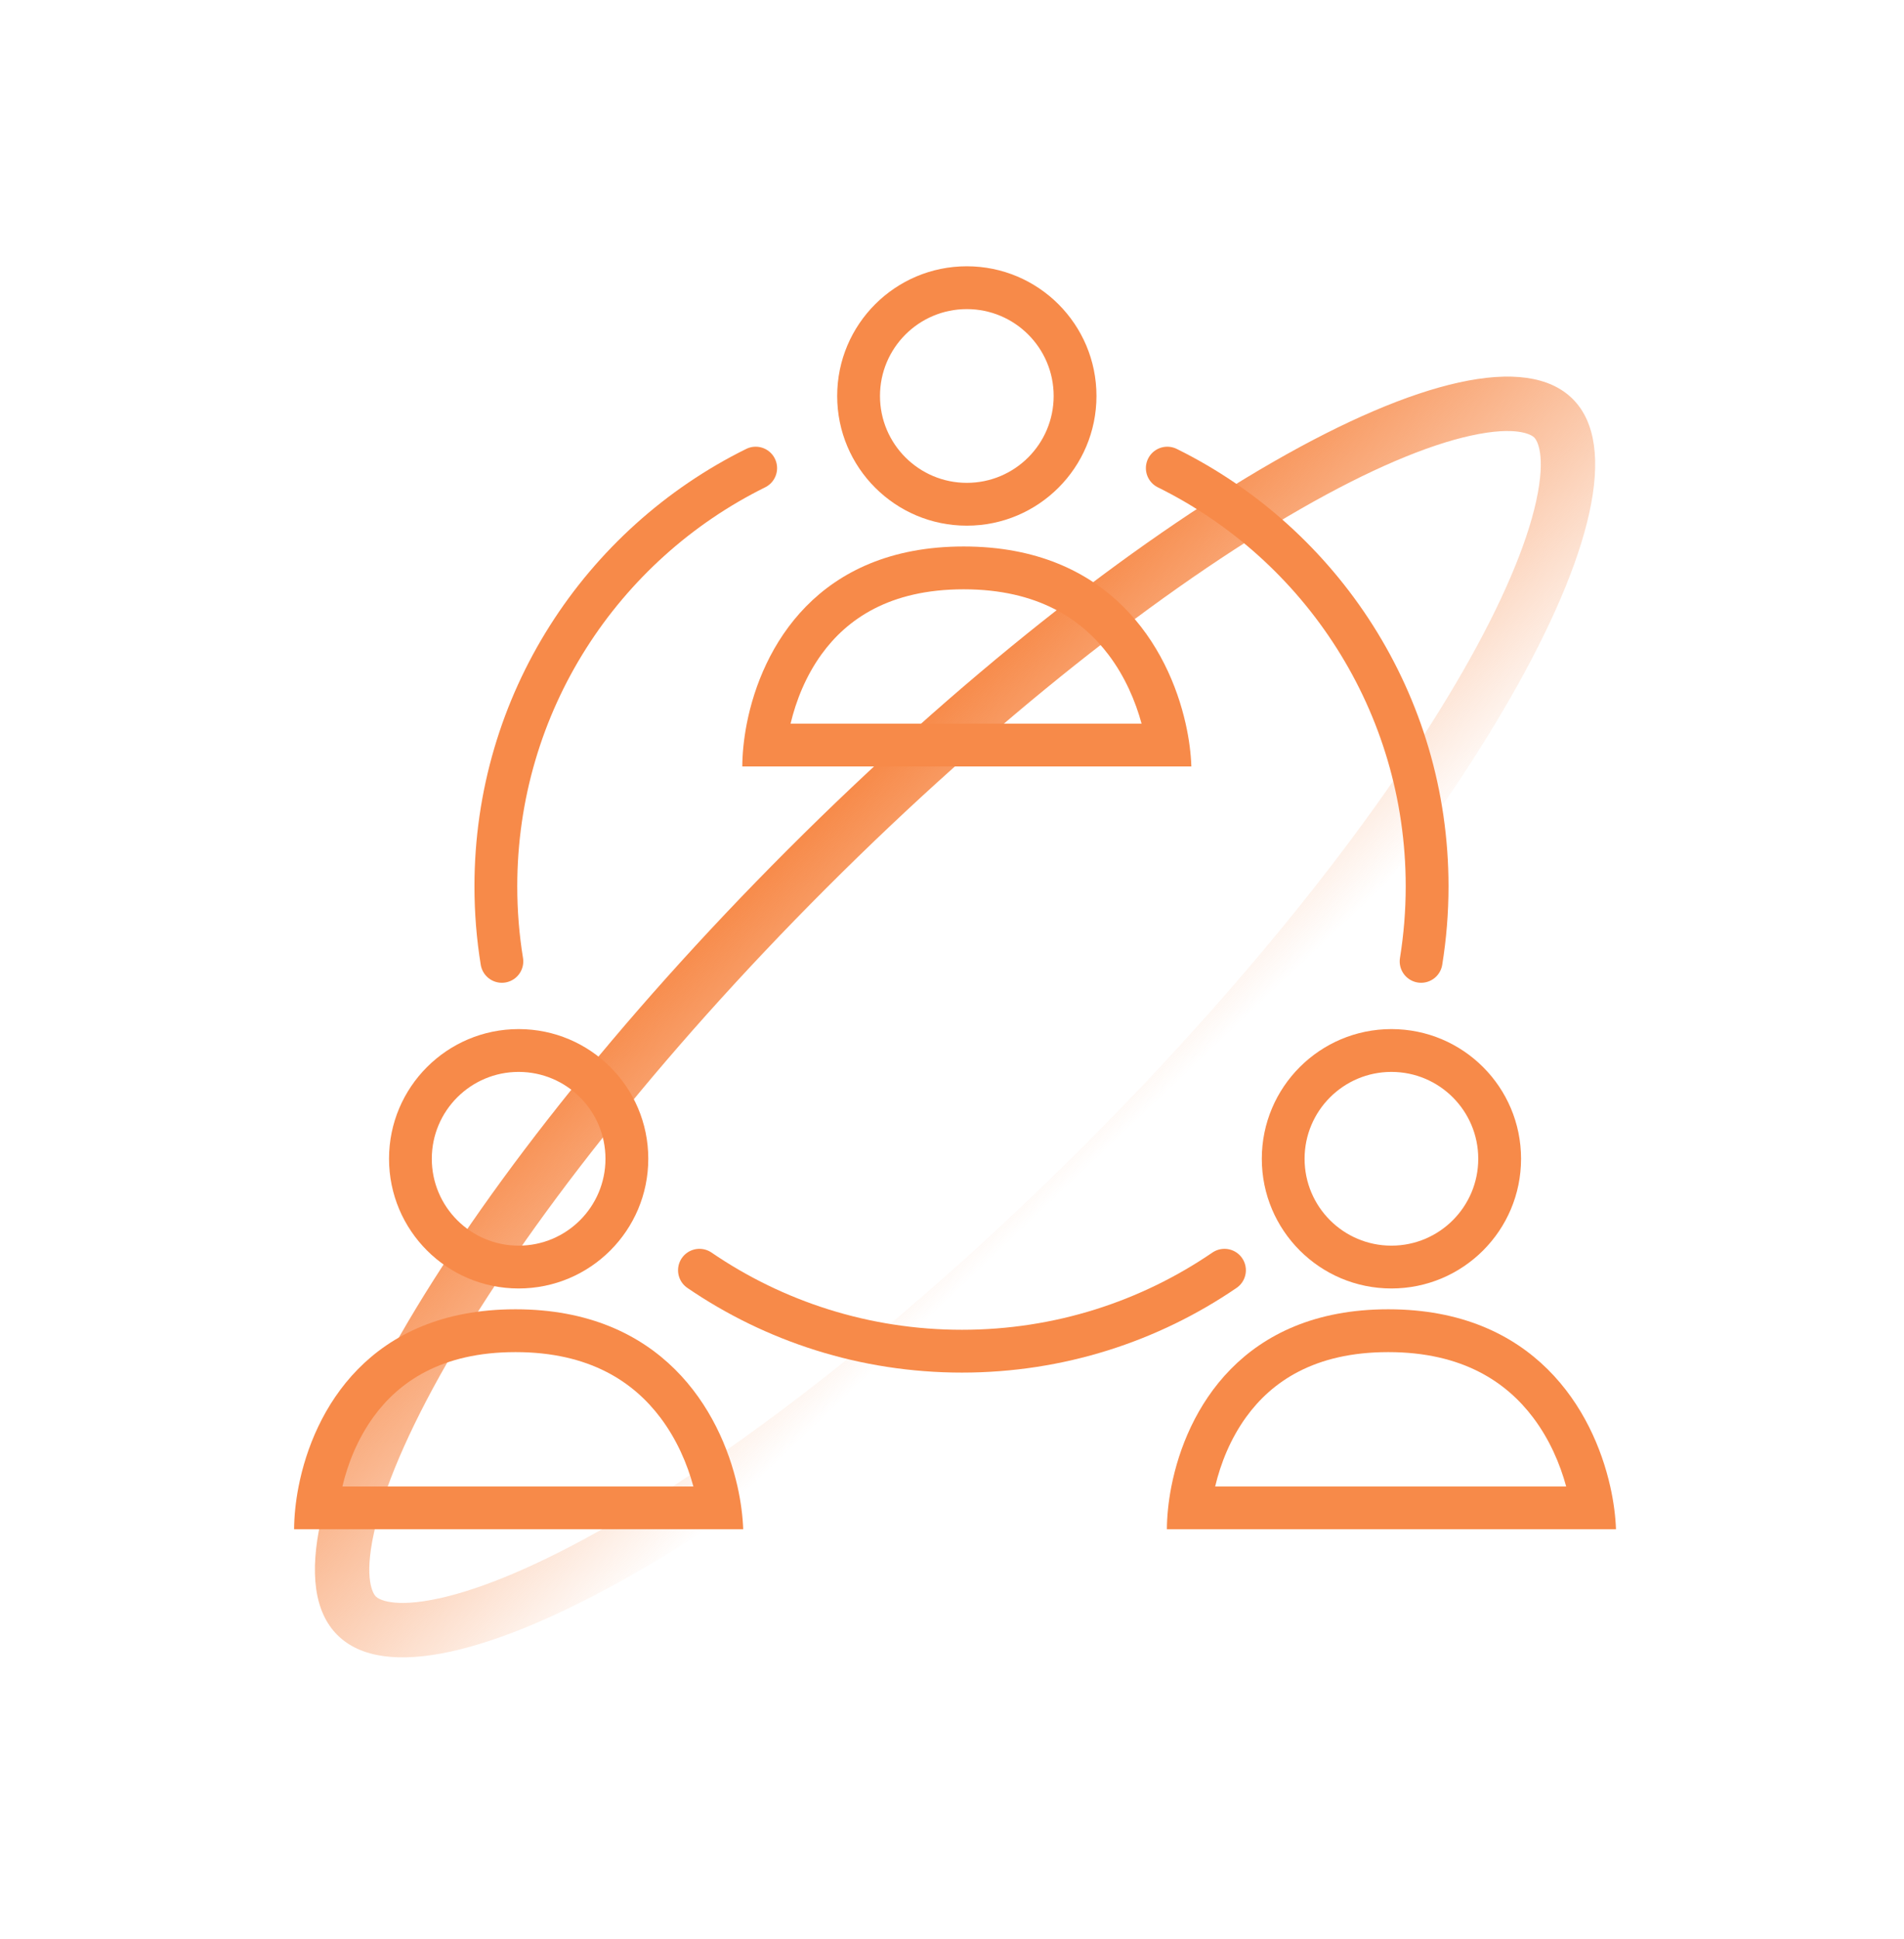<svg width="56" height="57" viewBox="0 0 56 57" fill="none" xmlns="http://www.w3.org/2000/svg">
<g clip-path="url(#clip0_92_20143)">
<path fill-rule="evenodd" clip-rule="evenodd" d="M17.925 44.838C21.949 42.529 26.931 38.635 31.878 33.688C36.824 28.742 40.718 23.759 43.027 19.735C44.188 17.713 44.9 16.014 45.182 14.732C45.482 13.364 45.202 12.94 45.126 12.864C45.05 12.788 44.626 12.508 43.258 12.808C41.976 13.089 40.277 13.802 38.254 14.963C34.23 17.272 29.248 21.166 24.302 26.112C19.355 31.059 15.461 36.041 13.152 40.065C11.992 42.087 11.279 43.787 10.998 45.069C10.697 46.437 10.977 46.861 11.053 46.937C11.129 47.013 11.553 47.292 12.921 46.992C14.203 46.711 15.902 45.998 17.925 44.838ZM9.921 48.069C12.638 50.786 22.976 44.855 33.01 34.821C43.044 24.786 48.975 14.449 46.258 11.732C43.541 9.014 33.204 14.946 23.169 24.98C13.135 35.014 7.204 45.352 9.921 48.069Z" fill="url(#paint0_linear_92_20143)"/>
<path fill-rule="evenodd" clip-rule="evenodd" d="M17.808 34.069C17.808 35.48 16.665 36.623 15.254 36.623C13.844 36.623 12.7 35.48 12.7 34.069C12.7 32.659 13.844 31.515 15.254 31.515C16.665 31.515 17.808 32.659 17.808 34.069ZM19.067 34.069C19.067 36.175 17.36 37.882 15.254 37.882C13.149 37.882 11.442 36.175 11.442 34.069C11.442 31.963 13.149 30.256 15.254 30.256C17.36 30.256 19.067 31.963 19.067 34.069ZM9.909 44.962H8.65C8.652 44.595 8.692 44.164 8.782 43.704C9.222 41.461 10.861 38.494 15.162 38.494C19.462 38.494 21.186 41.461 21.691 43.704C21.794 44.164 21.846 44.595 21.859 44.962H20.599H9.909ZM20.394 43.704H10.07C10.229 43.032 10.518 42.302 10.984 41.659C11.729 40.633 12.978 39.753 15.162 39.753C17.347 39.753 18.636 40.636 19.422 41.678C19.904 42.316 20.213 43.038 20.394 43.704Z" fill="#F78A49"/>
<path fill-rule="evenodd" clip-rule="evenodd" d="M30.99 11.642C30.99 13.052 29.847 14.196 28.436 14.196C27.026 14.196 25.882 13.052 25.882 11.642C25.882 10.231 27.026 9.088 28.436 9.088C29.847 9.088 30.99 10.231 30.99 11.642ZM32.249 11.642C32.249 13.748 30.542 15.455 28.436 15.455C26.33 15.455 24.623 13.748 24.623 11.642C24.623 9.536 26.33 7.829 28.436 7.829C30.542 7.829 32.249 9.536 32.249 11.642ZM23.091 22.535H21.832C21.834 22.168 21.874 21.737 21.964 21.276C22.404 19.034 24.043 16.067 28.343 16.067C32.643 16.067 34.368 19.034 34.872 21.276C34.976 21.737 35.028 22.168 35.04 22.535H33.781H23.091ZM33.576 21.276H23.252C23.411 20.605 23.7 19.875 24.166 19.232C24.911 18.206 26.16 17.326 28.343 17.326C30.528 17.326 31.817 18.209 32.604 19.251C33.086 19.889 33.395 20.611 33.576 21.276Z" fill="#F78A49"/>
<path fill-rule="evenodd" clip-rule="evenodd" d="M43.478 34.069C43.478 35.48 42.335 36.623 40.924 36.623C39.514 36.623 38.37 35.48 38.37 34.069C38.37 32.659 39.514 31.515 40.924 31.515C42.335 31.515 43.478 32.659 43.478 34.069ZM44.737 34.069C44.737 36.175 43.03 37.882 40.924 37.882C38.819 37.882 37.112 36.175 37.112 34.069C37.112 31.963 38.819 30.256 40.924 30.256C43.03 30.256 44.737 31.963 44.737 34.069ZM35.579 44.962H34.32C34.322 44.595 34.362 44.164 34.452 43.704C34.892 41.461 36.531 38.494 40.831 38.494C45.132 38.494 46.856 41.461 47.36 43.704C47.464 44.164 47.516 44.595 47.529 44.962H46.269H35.579ZM46.064 43.704H35.74C35.899 43.032 36.188 42.302 36.654 41.659C37.399 40.633 38.648 39.753 40.831 39.753C43.017 39.753 44.306 40.636 45.092 41.678C45.574 42.316 45.883 43.038 46.064 43.704Z" fill="#F78A49"/>
<path d="M14.761 28.265C14.644 27.547 14.584 26.81 14.584 26.059C14.584 20.666 17.698 16.001 22.226 13.763" stroke="#F78A49" stroke-width="1.259" stroke-linecap="round"/>
<path d="M41.797 28.265C41.913 27.547 41.974 26.81 41.974 26.059C41.974 20.666 38.86 16.001 34.332 13.763" stroke="#F78A49" stroke-width="1.259" stroke-linecap="round"/>
<path d="M36.014 37.346C33.815 38.848 31.156 39.726 28.293 39.726C25.43 39.726 22.771 38.848 20.572 37.346" stroke="#F78A49" stroke-width="1.259" stroke-linecap="round"/>
</g>
<defs>
<linearGradient id="paint0_linear_92_20143" x1="25.531" y1="22.619" x2="34.429" y2="32.001" gradientUnits="userSpaceOnUse">
<stop stop-color="#F78A49"/>
<stop offset="1" stop-color="#F78A49" stop-opacity="0"/>
</linearGradient>
<clipPath id="clip0_92_20143">
<rect width="56" height="56" fill="white" transform="translate(0 0.4)"/>
</clipPath>
</defs>
</svg>
